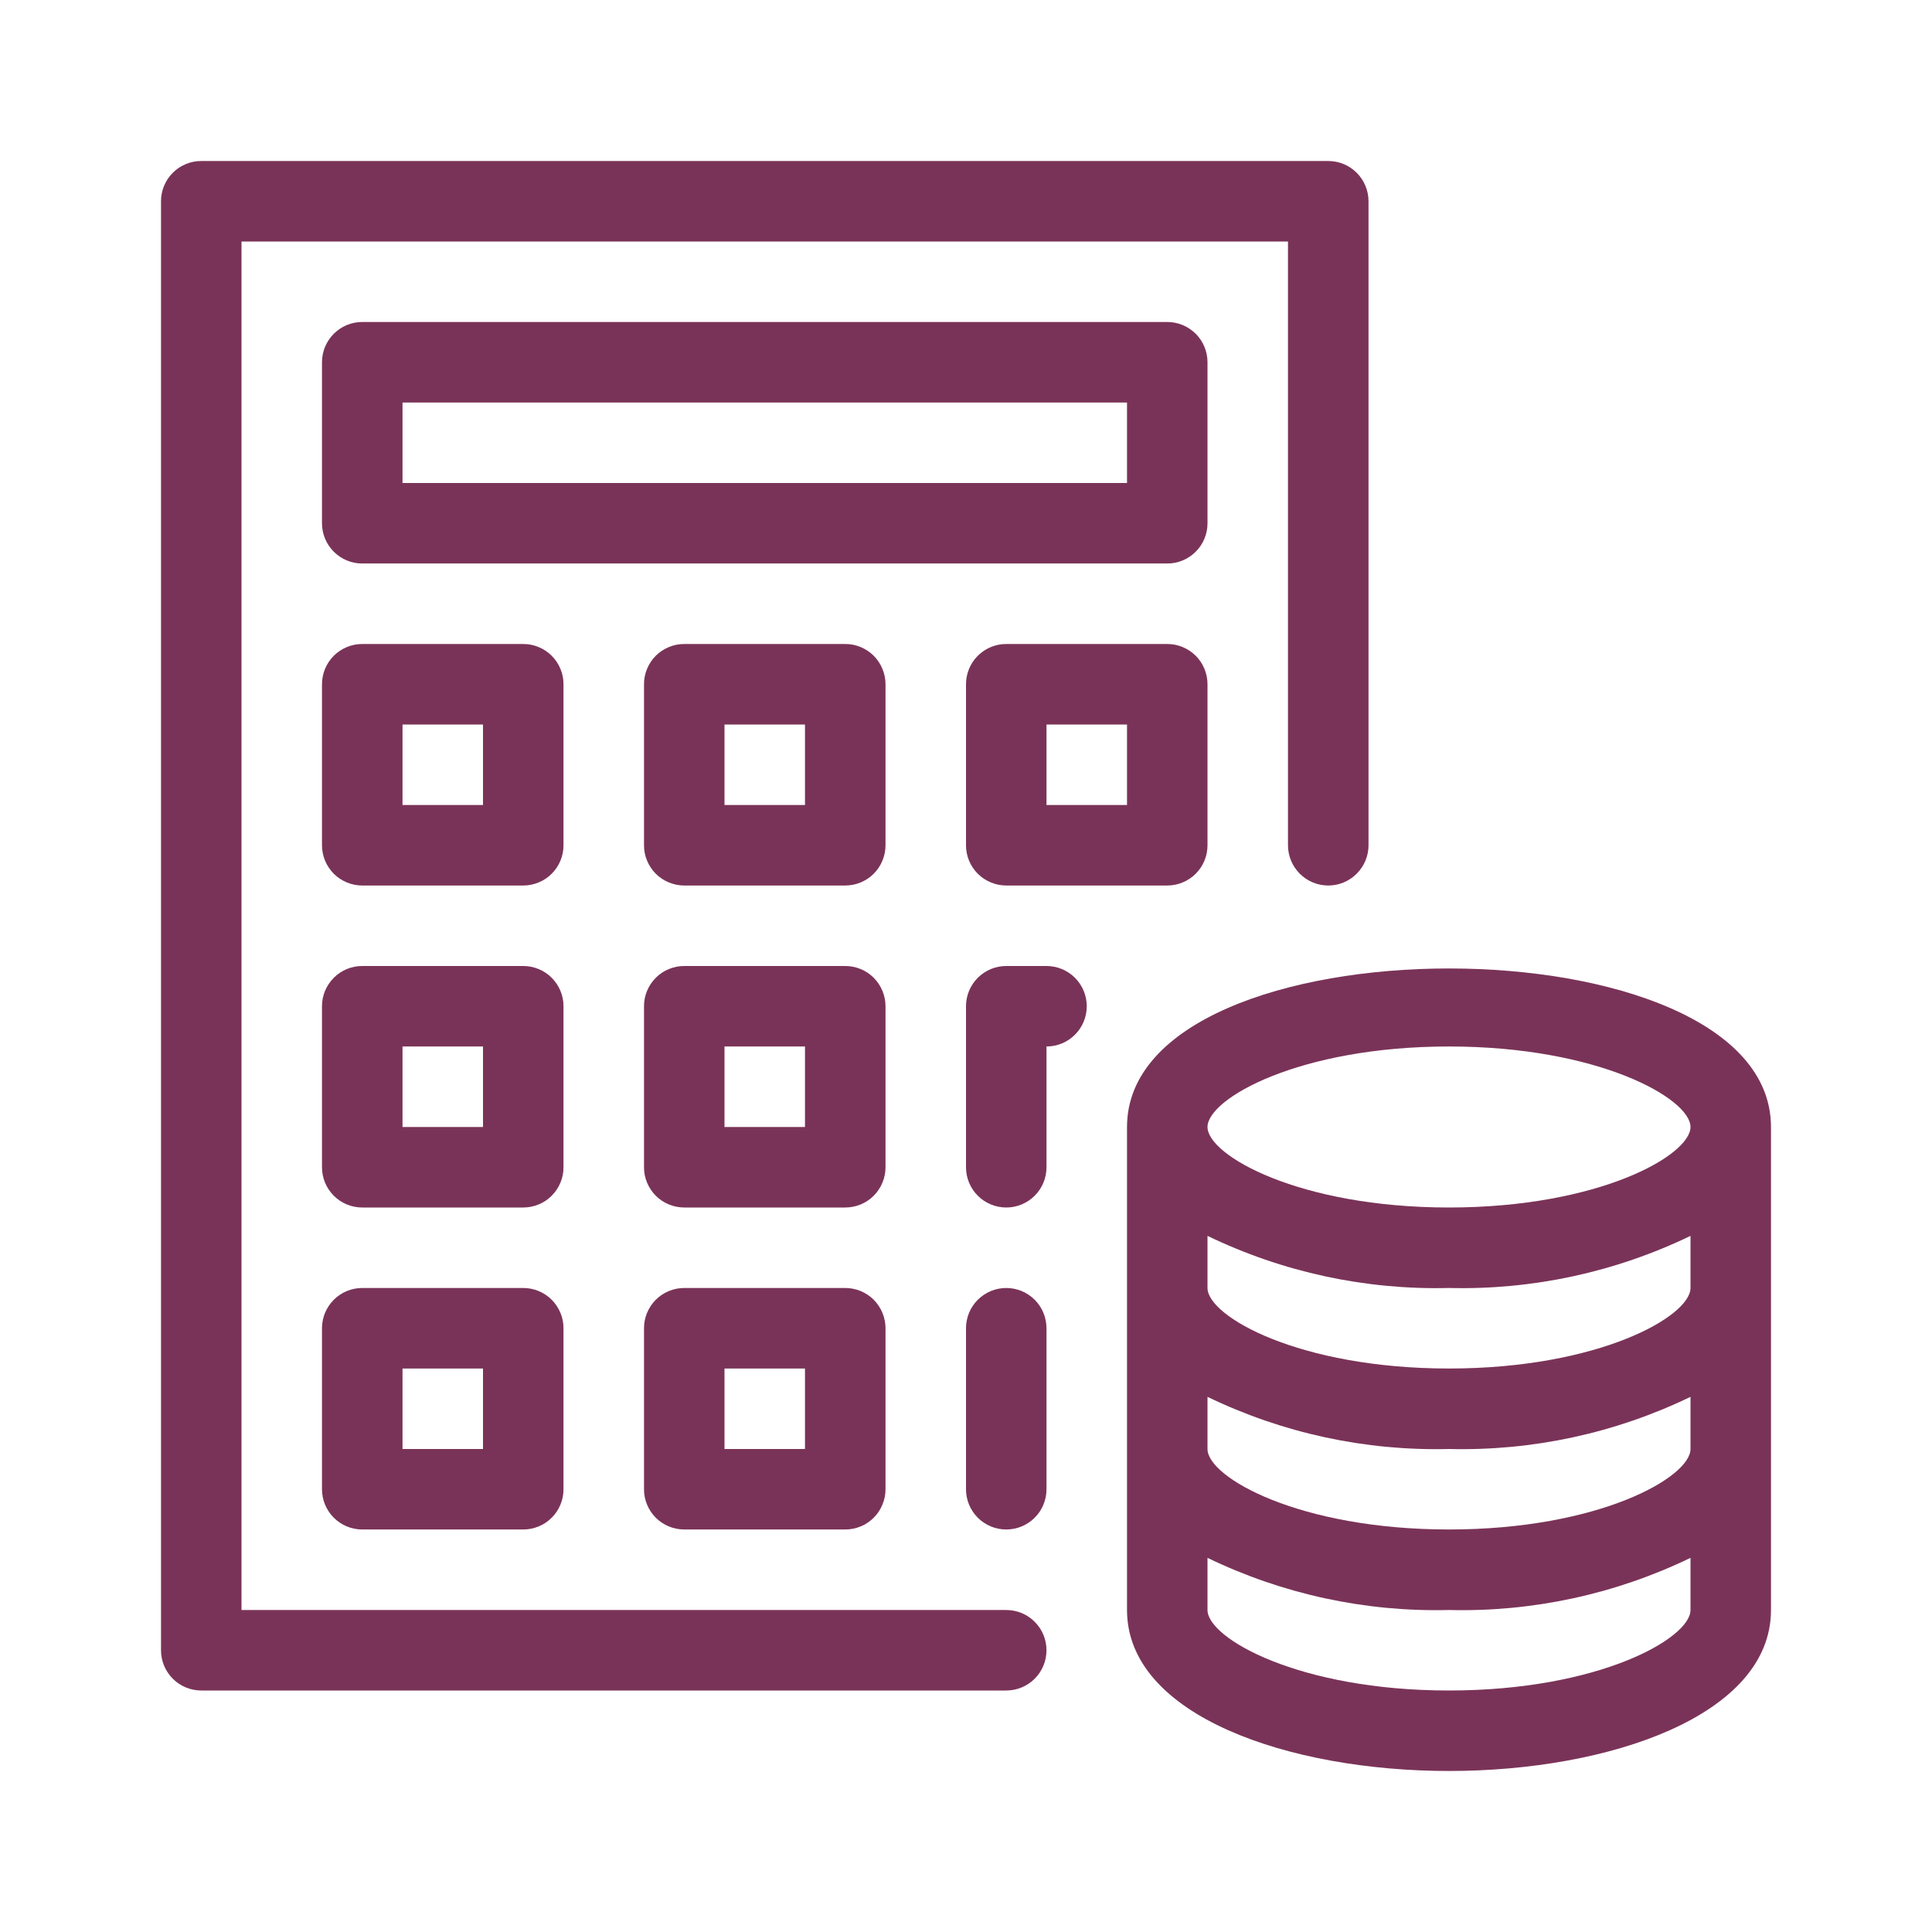 <svg width="50" height="50" viewBox="0 0 50 50" fill="none" xmlns="http://www.w3.org/2000/svg">
<path d="M29.167 29.167V41.667C29.167 44.402 33.36 45.833 37.5 45.833C41.64 45.833 45.833 44.402 45.833 41.667V29.167C45.833 23.696 29.167 23.696 29.167 29.167ZM43.75 37.5C43.75 38.234 41.378 39.583 37.5 39.583C33.622 39.583 31.25 38.234 31.25 37.5V36.15C33.196 37.091 35.339 37.554 37.5 37.5C39.661 37.554 41.804 37.091 43.75 36.15V37.5ZM43.75 33.333C43.75 34.068 41.378 35.417 37.5 35.417C33.622 35.417 31.25 34.068 31.25 33.333V31.984C33.196 32.924 35.339 33.387 37.5 33.333C39.661 33.387 41.804 32.924 43.75 31.984V33.333ZM37.5 27.083C41.378 27.083 43.75 28.432 43.75 29.167C43.75 29.901 41.378 31.25 37.5 31.25C33.622 31.25 31.25 29.901 31.25 29.167C31.25 28.432 33.622 27.083 37.5 27.083ZM37.5 43.75C33.622 43.75 31.25 42.401 31.25 41.667V40.317C33.196 41.258 35.339 41.721 37.5 41.667C39.661 41.721 41.804 41.258 43.75 40.317V41.667C43.75 42.401 41.378 43.75 37.5 43.75Z" fill="#7A3358"/>
<path d="M26.042 41.667H6.25V6.25H33.333V21.875C33.333 22.151 33.443 22.416 33.638 22.611C33.834 22.807 34.099 22.917 34.375 22.917C34.651 22.917 34.916 22.807 35.111 22.611C35.307 22.416 35.417 22.151 35.417 21.875V5.208C35.417 5.071 35.39 4.936 35.337 4.81C35.285 4.683 35.209 4.568 35.112 4.472C35.015 4.375 34.9 4.298 34.774 4.246C34.647 4.193 34.512 4.167 34.375 4.167H5.208C5.071 4.167 4.936 4.193 4.81 4.246C4.683 4.298 4.568 4.375 4.472 4.472C4.375 4.568 4.298 4.683 4.246 4.81C4.193 4.936 4.167 5.071 4.167 5.208V42.708C4.167 42.845 4.193 42.981 4.246 43.107C4.298 43.233 4.375 43.348 4.472 43.445C4.568 43.542 4.683 43.618 4.81 43.671C4.936 43.723 5.071 43.75 5.208 43.75H26.042C26.318 43.75 26.583 43.64 26.778 43.445C26.974 43.249 27.083 42.985 27.083 42.708C27.083 42.432 26.974 42.167 26.778 41.972C26.583 41.776 26.318 41.667 26.042 41.667Z" fill="#7A3358"/>
<path d="M31.25 9.375C31.25 9.238 31.223 9.103 31.171 8.976C31.119 8.85 31.042 8.735 30.945 8.638C30.848 8.542 30.733 8.465 30.607 8.412C30.481 8.36 30.345 8.333 30.208 8.333H9.375C9.238 8.333 9.103 8.36 8.976 8.412C8.85 8.465 8.735 8.542 8.638 8.638C8.542 8.735 8.465 8.85 8.412 8.976C8.36 9.103 8.333 9.238 8.333 9.375V13.542C8.333 13.678 8.36 13.814 8.412 13.94C8.465 14.067 8.542 14.182 8.638 14.278C8.735 14.375 8.85 14.452 8.976 14.504C9.103 14.557 9.238 14.584 9.375 14.583H30.208C30.345 14.584 30.481 14.557 30.607 14.504C30.733 14.452 30.848 14.375 30.945 14.278C31.042 14.182 31.119 14.067 31.171 13.94C31.223 13.814 31.25 13.678 31.25 13.542V9.375ZM29.167 12.5H10.417V10.417H29.167V12.5Z" fill="#7A3358"/>
<path d="M14.583 17.708C14.584 17.572 14.557 17.436 14.504 17.31C14.452 17.183 14.375 17.068 14.278 16.971C14.182 16.875 14.067 16.798 13.94 16.746C13.814 16.693 13.678 16.666 13.542 16.667H9.375C9.238 16.666 9.103 16.693 8.976 16.746C8.85 16.798 8.735 16.875 8.638 16.971C8.542 17.068 8.465 17.183 8.412 17.31C8.36 17.436 8.333 17.572 8.333 17.708V21.875C8.333 22.012 8.36 22.147 8.412 22.274C8.465 22.4 8.542 22.515 8.638 22.612C8.735 22.709 8.85 22.785 8.976 22.837C9.103 22.89 9.238 22.917 9.375 22.917H13.542C13.678 22.917 13.814 22.89 13.94 22.837C14.067 22.785 14.182 22.709 14.278 22.612C14.375 22.515 14.452 22.4 14.504 22.274C14.557 22.147 14.584 22.012 14.583 21.875V17.708ZM12.5 20.833H10.417V18.75H12.5V20.833Z" fill="#7A3358"/>
<path d="M30.208 16.667H26.042C25.905 16.666 25.769 16.693 25.643 16.746C25.517 16.798 25.402 16.875 25.305 16.971C25.208 17.068 25.131 17.183 25.079 17.31C25.027 17.436 25 17.572 25 17.708V21.875C25 22.012 25.027 22.147 25.079 22.274C25.131 22.4 25.208 22.515 25.305 22.612C25.402 22.709 25.517 22.785 25.643 22.837C25.769 22.89 25.905 22.917 26.042 22.917H30.208C30.345 22.917 30.481 22.89 30.607 22.837C30.733 22.785 30.848 22.709 30.945 22.612C31.042 22.515 31.119 22.4 31.171 22.274C31.223 22.147 31.25 22.012 31.25 21.875V17.708C31.25 17.572 31.223 17.436 31.171 17.31C31.119 17.183 31.042 17.068 30.945 16.971C30.848 16.875 30.733 16.798 30.607 16.746C30.481 16.693 30.345 16.666 30.208 16.667ZM29.167 20.833H27.083V18.75H29.167V20.833Z" fill="#7A3358"/>
<path d="M22.917 17.708C22.917 17.572 22.89 17.436 22.837 17.31C22.785 17.183 22.709 17.068 22.612 16.971C22.515 16.875 22.4 16.798 22.274 16.746C22.147 16.693 22.012 16.666 21.875 16.667H17.708C17.572 16.666 17.436 16.693 17.31 16.746C17.183 16.798 17.068 16.875 16.971 16.971C16.875 17.068 16.798 17.183 16.746 17.31C16.693 17.436 16.666 17.572 16.667 17.708V21.875C16.666 22.012 16.693 22.147 16.746 22.274C16.798 22.4 16.875 22.515 16.971 22.612C17.068 22.709 17.183 22.785 17.31 22.837C17.436 22.89 17.572 22.917 17.708 22.917H21.875C22.012 22.917 22.147 22.89 22.274 22.837C22.4 22.785 22.515 22.709 22.612 22.612C22.709 22.515 22.785 22.4 22.837 22.274C22.89 22.147 22.917 22.012 22.917 21.875V17.708ZM20.833 20.833H18.75V18.75H20.833V20.833Z" fill="#7A3358"/>
<path d="M14.583 26.042C14.584 25.905 14.557 25.769 14.504 25.643C14.452 25.517 14.375 25.402 14.278 25.305C14.182 25.208 14.067 25.131 13.94 25.079C13.814 25.027 13.678 25 13.542 25H9.375C9.238 25 9.103 25.027 8.976 25.079C8.85 25.131 8.735 25.208 8.638 25.305C8.542 25.402 8.465 25.517 8.412 25.643C8.36 25.769 8.333 25.905 8.333 26.042V30.208C8.333 30.345 8.36 30.481 8.412 30.607C8.465 30.733 8.542 30.848 8.638 30.945C8.735 31.042 8.85 31.119 8.976 31.171C9.103 31.223 9.238 31.25 9.375 31.25H13.542C13.678 31.25 13.814 31.223 13.94 31.171C14.067 31.119 14.182 31.042 14.278 30.945C14.375 30.848 14.452 30.733 14.504 30.607C14.557 30.481 14.584 30.345 14.583 30.208V26.042ZM12.5 29.167H10.417V27.083H12.5V29.167Z" fill="#7A3358"/>
<path d="M22.917 26.042C22.917 25.905 22.89 25.769 22.837 25.643C22.785 25.517 22.709 25.402 22.612 25.305C22.515 25.208 22.4 25.131 22.274 25.079C22.147 25.027 22.012 25 21.875 25H17.708C17.572 25 17.436 25.027 17.31 25.079C17.183 25.131 17.068 25.208 16.971 25.305C16.875 25.402 16.798 25.517 16.746 25.643C16.693 25.769 16.666 25.905 16.667 26.042V30.208C16.666 30.345 16.693 30.481 16.746 30.607C16.798 30.733 16.875 30.848 16.971 30.945C17.068 31.042 17.183 31.119 17.31 31.171C17.436 31.223 17.572 31.25 17.708 31.25H21.875C22.012 31.25 22.147 31.223 22.274 31.171C22.4 31.119 22.515 31.042 22.612 30.945C22.709 30.848 22.785 30.733 22.837 30.607C22.89 30.481 22.917 30.345 22.917 30.208V26.042ZM20.833 29.167H18.75V27.083H20.833V29.167Z" fill="#7A3358"/>
<path d="M13.542 33.333H9.375C9.238 33.333 9.103 33.36 8.976 33.412C8.85 33.465 8.735 33.541 8.638 33.638C8.542 33.735 8.465 33.85 8.412 33.976C8.36 34.103 8.333 34.238 8.333 34.375V38.542C8.333 38.678 8.36 38.814 8.412 38.94C8.465 39.067 8.542 39.182 8.638 39.278C8.735 39.375 8.85 39.452 8.976 39.504C9.103 39.556 9.238 39.583 9.375 39.583H13.542C13.678 39.583 13.814 39.556 13.94 39.504C14.067 39.452 14.182 39.375 14.278 39.278C14.375 39.182 14.452 39.067 14.504 38.94C14.557 38.814 14.584 38.678 14.583 38.542V34.375C14.584 34.238 14.557 34.103 14.504 33.976C14.452 33.85 14.375 33.735 14.278 33.638C14.182 33.541 14.067 33.465 13.94 33.412C13.814 33.36 13.678 33.333 13.542 33.333ZM12.5 37.5H10.417V35.417H12.5V37.5Z" fill="#7A3358"/>
<path d="M21.875 33.333H17.708C17.572 33.333 17.436 33.36 17.31 33.412C17.183 33.465 17.068 33.541 16.971 33.638C16.875 33.735 16.798 33.85 16.746 33.976C16.693 34.103 16.666 34.238 16.667 34.375V38.542C16.666 38.678 16.693 38.814 16.746 38.94C16.798 39.067 16.875 39.182 16.971 39.278C17.068 39.375 17.183 39.452 17.31 39.504C17.436 39.556 17.572 39.583 17.708 39.583H21.875C22.012 39.583 22.147 39.556 22.274 39.504C22.4 39.452 22.515 39.375 22.612 39.278C22.709 39.182 22.785 39.067 22.837 38.94C22.89 38.814 22.917 38.678 22.917 38.542V34.375C22.917 34.238 22.89 34.103 22.837 33.976C22.785 33.85 22.709 33.735 22.612 33.638C22.515 33.541 22.4 33.465 22.274 33.412C22.147 33.36 22.012 33.333 21.875 33.333ZM20.833 37.5H18.75V35.417H20.833V37.5Z" fill="#7A3358"/>
<path d="M27.083 25H26.042C25.905 25 25.769 25.027 25.643 25.079C25.517 25.131 25.402 25.208 25.305 25.305C25.208 25.402 25.131 25.517 25.079 25.643C25.027 25.769 25 25.905 25 26.042V30.208C25 30.485 25.11 30.75 25.305 30.945C25.5 31.14 25.765 31.25 26.042 31.25C26.318 31.25 26.583 31.14 26.778 30.945C26.974 30.75 27.083 30.485 27.083 30.208V27.083C27.36 27.083 27.625 26.974 27.82 26.778C28.015 26.583 28.125 26.318 28.125 26.042C28.125 25.765 28.015 25.5 27.82 25.305C27.625 25.11 27.36 25 27.083 25Z" fill="#7A3358"/>
<path d="M26.042 33.333C25.905 33.333 25.769 33.36 25.643 33.412C25.517 33.465 25.402 33.541 25.305 33.638C25.208 33.735 25.131 33.85 25.079 33.976C25.027 34.103 25 34.238 25 34.375V38.542C25 38.818 25.11 39.083 25.305 39.278C25.5 39.474 25.765 39.583 26.042 39.583C26.318 39.583 26.583 39.474 26.778 39.278C26.974 39.083 27.083 38.818 27.083 38.542V34.375C27.083 34.238 27.056 34.103 27.004 33.976C26.952 33.85 26.875 33.735 26.778 33.638C26.682 33.541 26.567 33.465 26.44 33.412C26.314 33.36 26.178 33.333 26.042 33.333Z" fill="#7A3358"/>
</svg>
